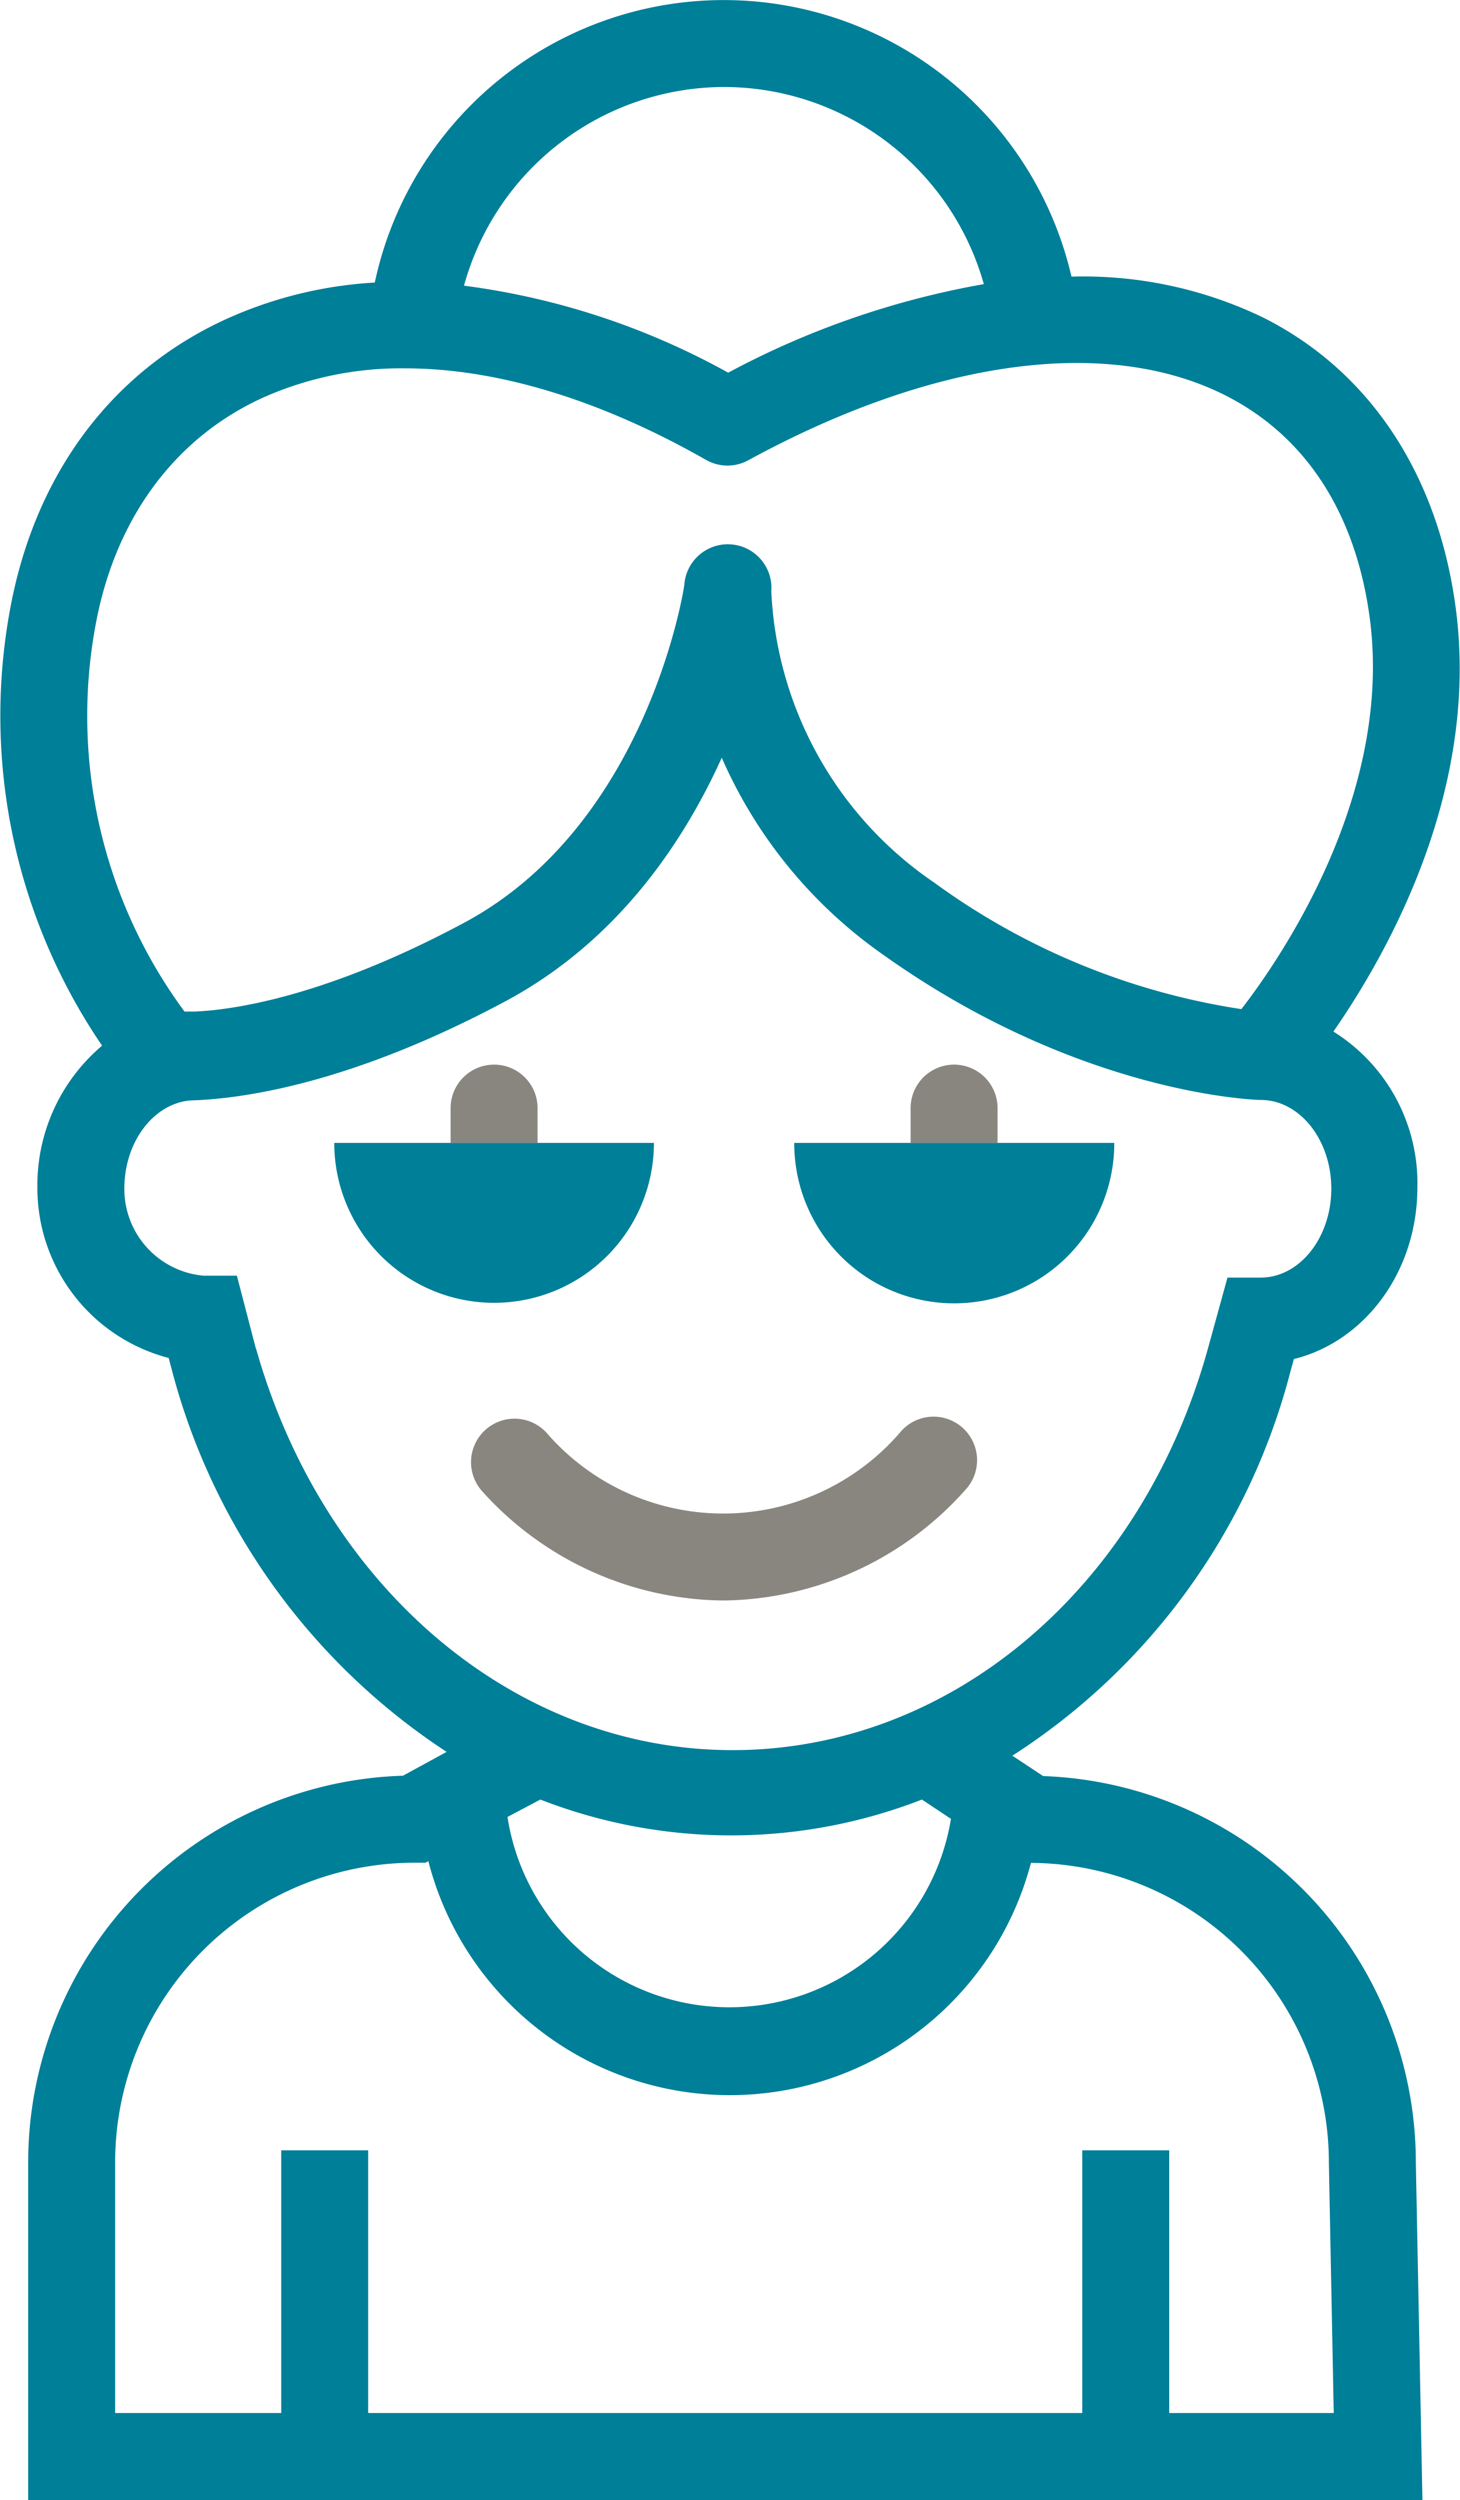 <svg id="Ebene_1" data-name="Ebene 1" xmlns="http://www.w3.org/2000/svg" viewBox="0 0 83.95 143.7"><defs><style>.cls-1{fill:#898680;}.cls-2{fill:#007f99;}</style></defs><path class="cls-1" d="M50.51,92.3a18.88,18.88,0,0,1-13.82-6.24,2.5,2.5,0,0,1,3.65-3.42,13.43,13.43,0,0,0,20.43-.1,2.5,2.5,0,0,1,3.68,3.39A18.91,18.91,0,0,1,50.51,92.3Z" transform="translate(-8.93 -0.31)"/><path class="cls-1" d="M39.84,64a2.5,2.5,0,0,0-5,0v2h5Z" transform="translate(-8.93 -0.31)"/><path class="cls-1" d="M66.29,64a2.5,2.5,0,0,0-5,0v2h5Z" transform="translate(-8.93 -0.31)"/><path class="cls-2" d="M68.91,102.39l-1.77-1.17a37.37,37.37,0,0,0,16-22.12l.19-.68c4.06-1,7.1-5,7.1-9.87A10.27,10.27,0,0,0,85.6,59.6c3.22-4.64,8.5-14.08,7-24.59-1.07-7.58-5-13.43-11.06-16.46a23.8,23.8,0,0,0-11-2.34,20.52,20.52,0,0,0-40.06.34A24,24,0,0,0,22,18.62C15.5,21.56,11.11,27.33,9.6,34.86a33.66,33.66,0,0,0,5.2,25.55,10.49,10.49,0,0,0-3.72,8.14,10.09,10.09,0,0,0,7.55,9.81l.2.76A37.66,37.66,0,0,0,34.61,101l-2.51,1.37a22.24,22.24,0,0,0-21.55,22.2V144H90.72l-.38-19.42A22.22,22.22,0,0,0,68.91,102.39ZM40,103.74a30.24,30.24,0,0,0,21.94,0l1.67,1.11a12.91,12.91,0,0,1-25.5-.11ZM50.56,5.31A15.54,15.54,0,0,1,65.5,16.64a49.12,49.12,0,0,0-14.7,5.09,42.56,42.56,0,0,0-15.19-5A15.55,15.55,0,0,1,50.56,5.31ZM14.5,35.85c1.19-5.92,4.58-10.42,9.54-12.68a19.49,19.49,0,0,1,8.17-1.69c5.27,0,11.2,1.78,17.33,5.27a2.49,2.49,0,0,0,2.44,0C62.54,21,72.5,19.6,79.32,23c4.62,2.31,7.51,6.69,8.35,12.68,1.43,10.19-5.07,19.67-7.36,22.63a40.21,40.21,0,0,1-17.66-7.27,21.43,21.43,0,0,1-9.37-16.74,2.5,2.5,0,0,0-5-.4c0,.14-2.09,13.79-12.67,19.45-7.73,4.14-13.07,5-15.49,5.1v0l-.58,0A28.6,28.6,0,0,1,14.5,35.85Zm9.15,42-1.1-4.22H20.62a5,5,0,0,1-4.54-5c0-2.69,1.67-4.87,3.77-5.07,2.94-.08,9.22-.93,18.14-5.7,6.44-3.45,10.24-9.13,12.44-14a27.06,27.06,0,0,0,9.32,11.35c11.16,7.94,21.17,8.3,21.59,8.32h.08c2.24,0,4.06,2.29,4.06,5.1s-1.82,5.11-4.06,5.11H79.51l-1.13,4.1c-3.83,13.79-14.81,23.06-27.33,23.06S27.53,91.55,23.65,77.81ZM76.16,139V123.9h-5V139H30.1V123.9h-5V139H15.55V124.58a17.23,17.23,0,0,1,17.21-17.21h.64l.16-.09a17.9,17.9,0,0,0,34.65.1,17.23,17.23,0,0,1,17.13,17.25L85.62,139Z" transform="translate(-8.93 -0.31)"/><path class="cls-2" d="M34.84,66H28.15a9.19,9.19,0,1,0,18.38,0H34.84Z" transform="translate(-8.93 -0.31)"/><path class="cls-2" d="M63.79,75.22A9.2,9.2,0,0,0,73,66H54.6A9.19,9.19,0,0,0,63.79,75.22Z" transform="translate(-8.93 -0.31)"/></svg>